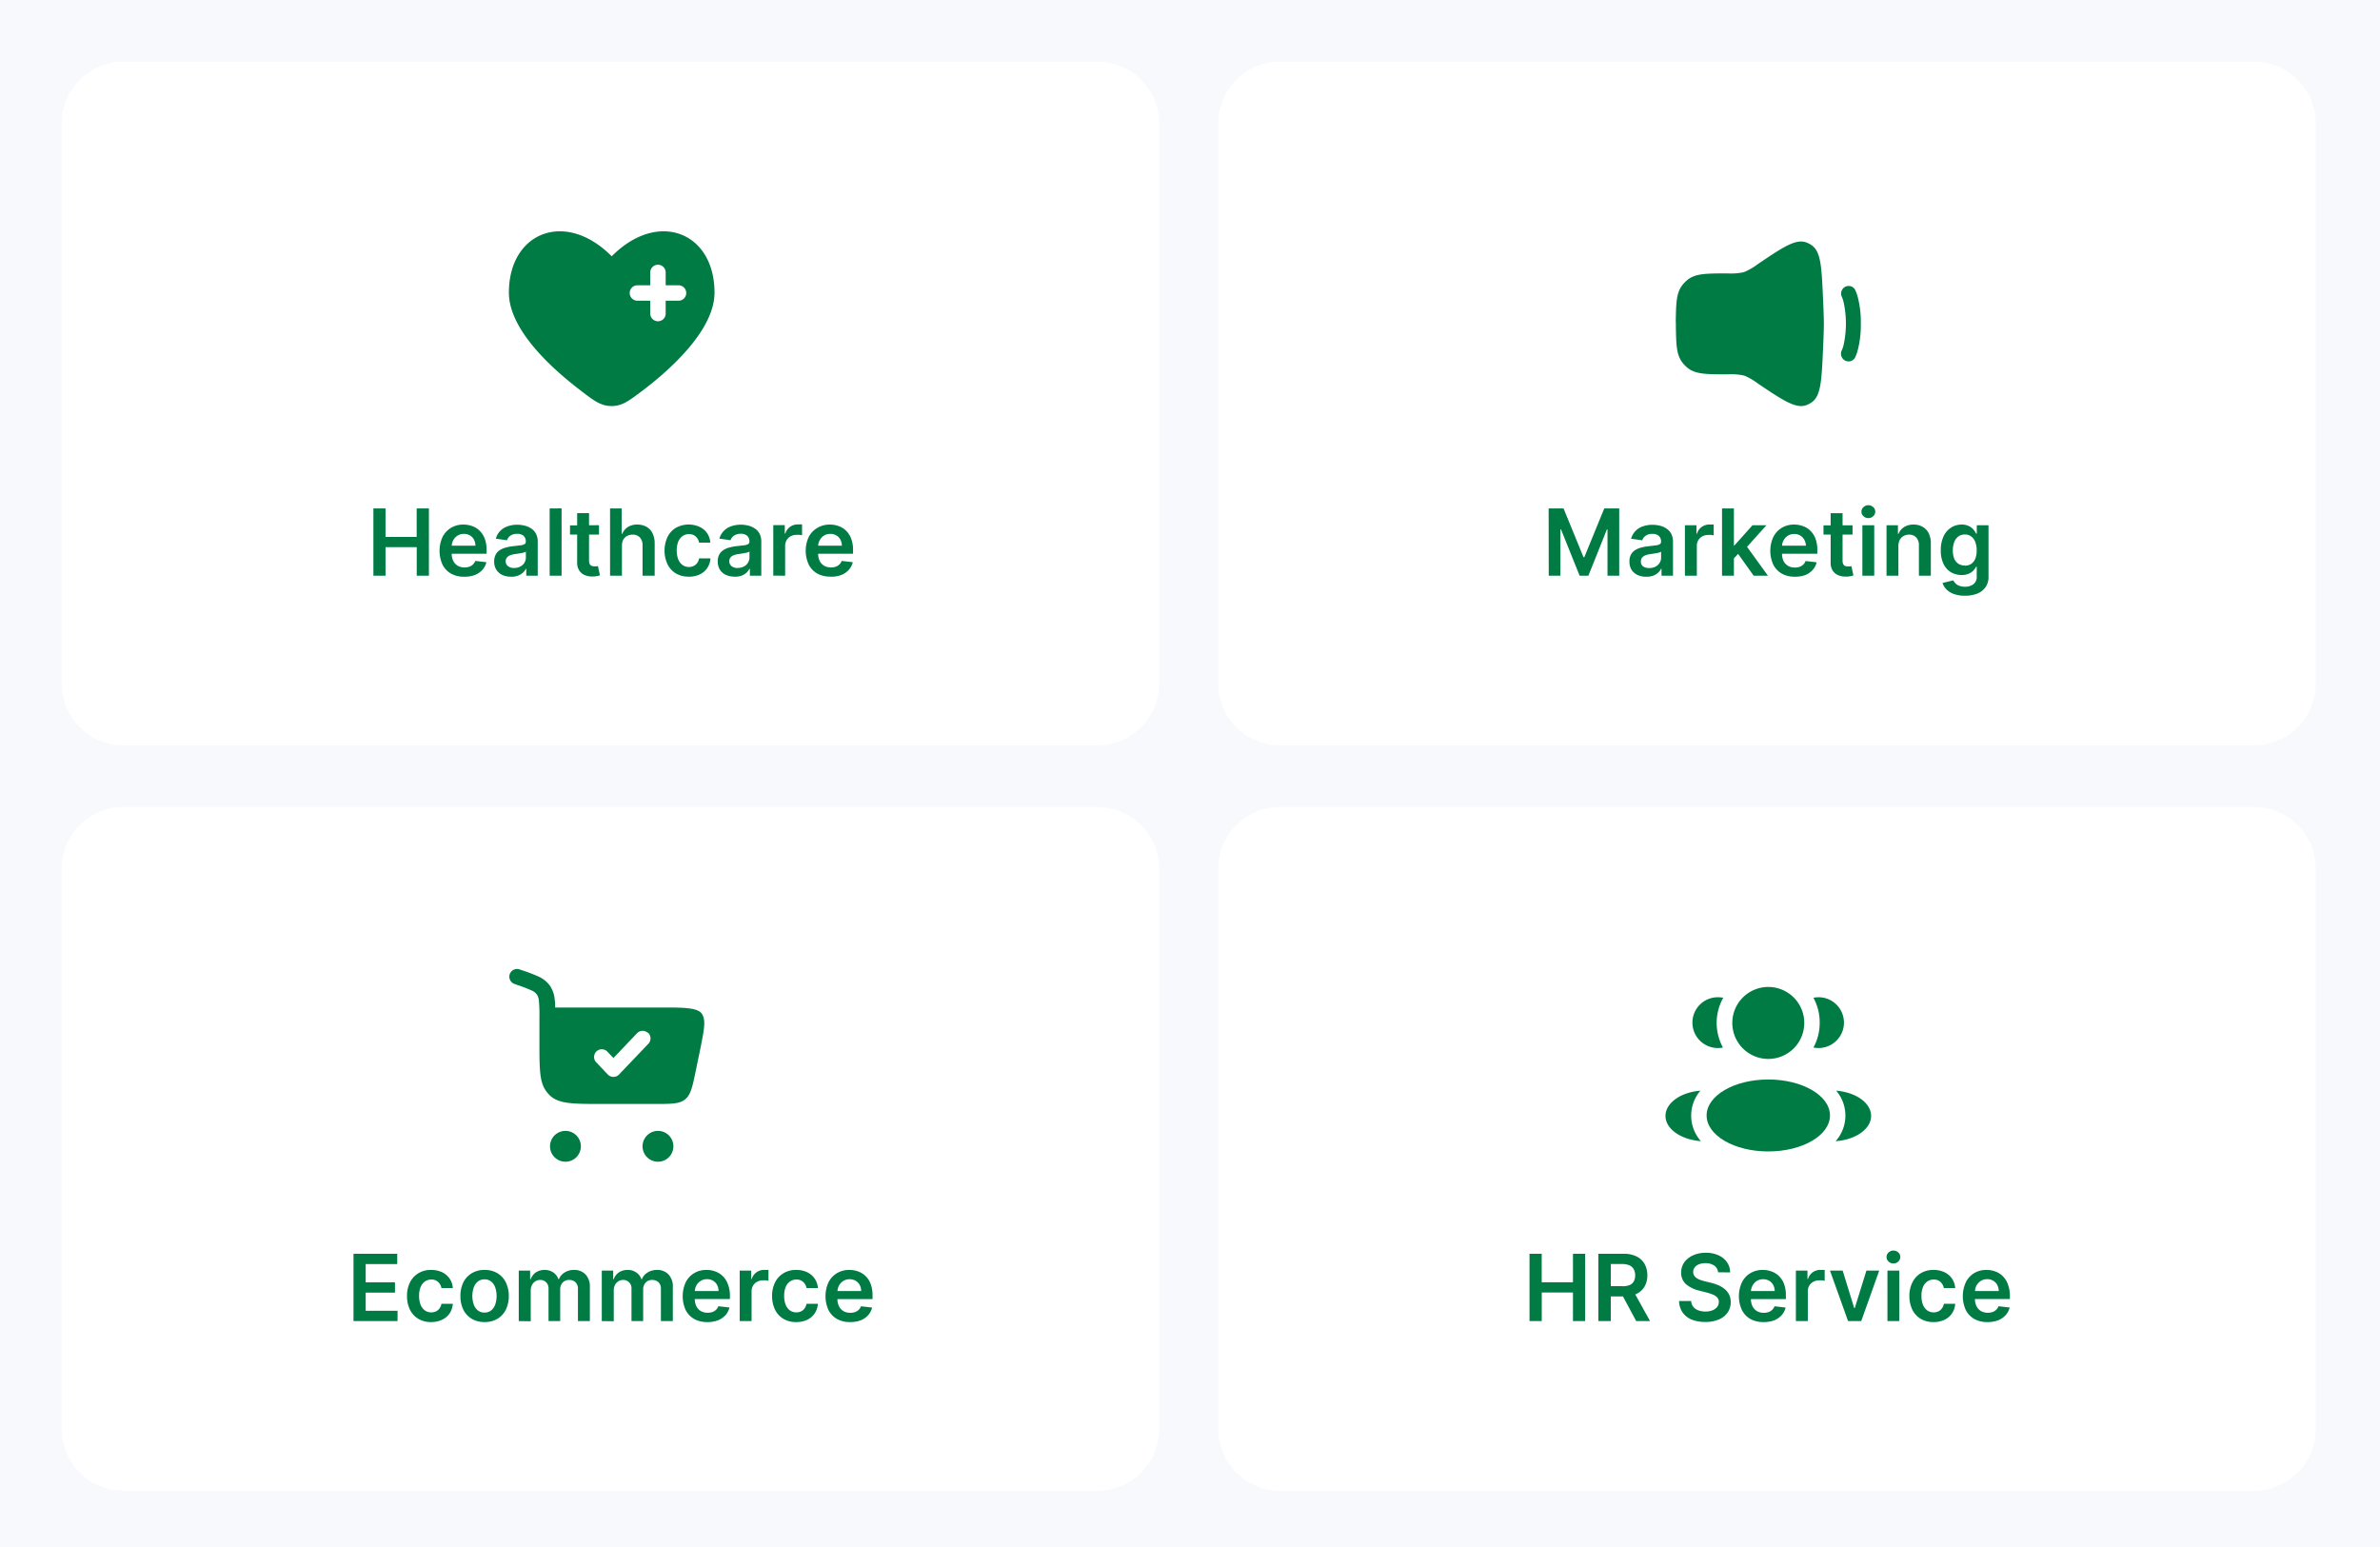 <svg xmlns="http://www.w3.org/2000/svg" viewBox="0 0 463 301"><defs><style>.cls-1{fill:#f7f9fc;}.cls-2{fill:#fff;}.cls-3,.cls-4{fill:#007b43;}.cls-3{fill-rule:evenodd;}</style></defs><g id="Layer_2" data-name="Layer 2"><g id="Layer_1-2" data-name="Layer 1"><path class="cls-1" d="M0,301V0H463V301Z"></path><path class="cls-2" d="M12,24A12,12,0,0,1,24,12H213.5a12,12,0,0,1,12,12V133a12,12,0,0,1-12,12H24a12,12,0,0,1-12-12Z"></path><path class="cls-3" d="M112.92,75.94C107,71.43,99,64,99,56.93c0-11.76,11-16.16,20-7.07,9-9.09,20-4.69,20,7.07,0,7-8,14.5-13.92,19-2.67,2-4,3.06-6.08,3.06S115.59,78,112.92,75.94ZM128,51.5a1.5,1.5,0,0,1,1.5,1.5v2.5H132a1.5,1.5,0,0,1,0,3h-2.5V61a1.5,1.5,0,0,1-3,0V58.5H124a1.5,1.5,0,0,1,0-3h2.5V53A1.5,1.5,0,0,1,128,51.5Z"></path><path class="cls-4" d="M72.64,112V98.91H75v5.54h6.06V98.91h2.38V112H81.07v-5.56H75V112Zm17.64.19a5,5,0,0,1-2.55-.61,4.16,4.16,0,0,1-1.65-1.75,6.54,6.54,0,0,1,0-5.34,4.35,4.35,0,0,1,1.63-1.79,4.54,4.54,0,0,1,2.44-.65,4.9,4.9,0,0,1,1.72.3,3.88,3.88,0,0,1,1.43.89,4.2,4.2,0,0,1,1,1.55,6.15,6.15,0,0,1,.36,2.22v.71h-8v-1.56h5.83a2.54,2.54,0,0,0-.28-1.18,2.08,2.08,0,0,0-.79-.82,2.2,2.2,0,0,0-1.16-.3,2.25,2.25,0,0,0-1.25.34,2.42,2.42,0,0,0-.84.9,2.71,2.71,0,0,0-.3,1.21v1.36a3.19,3.19,0,0,0,.32,1.47,2.23,2.23,0,0,0,.87.93,2.66,2.66,0,0,0,1.32.32,2.9,2.9,0,0,0,.91-.14,2,2,0,0,0,.71-.43,1.9,1.9,0,0,0,.46-.7l2.16.25a3.39,3.39,0,0,1-.78,1.49,3.93,3.93,0,0,1-1.46,1A5.58,5.58,0,0,1,90.28,112.19Zm9.14,0a4.13,4.13,0,0,1-1.68-.33,2.78,2.78,0,0,1-1.17-1,2.88,2.88,0,0,1-.43-1.62,2.71,2.71,0,0,1,.31-1.38,2.39,2.39,0,0,1,.83-.87,4.26,4.26,0,0,1,1.2-.49,9.06,9.06,0,0,1,1.38-.25c.58-.06,1-.11,1.4-.16a2.07,2.07,0,0,0,.78-.23.54.54,0,0,0,.25-.49v0a1.48,1.48,0,0,0-.42-1.12,1.79,1.79,0,0,0-1.24-.4,2.3,2.3,0,0,0-1.35.37,1.86,1.86,0,0,0-.66.88l-2.16-.31a3.47,3.47,0,0,1,.84-1.49,3.58,3.58,0,0,1,1.44-.91,5.61,5.61,0,0,1,1.88-.31,6.18,6.18,0,0,1,1.41.17,3.9,3.9,0,0,1,1.29.55,2.73,2.73,0,0,1,.93,1,3.33,3.33,0,0,1,.36,1.63V112h-2.23v-1.35h-.07a2.83,2.83,0,0,1-.6.77,3,3,0,0,1-.95.57A3.85,3.85,0,0,1,99.42,112.2Zm.6-1.7a2.43,2.43,0,0,0,1.21-.28,2,2,0,0,0,.79-.74,1.84,1.84,0,0,0,.28-1v-1.16a1.07,1.07,0,0,1-.37.17,5.68,5.68,0,0,1-.58.13l-.63.1-.54.08a4,4,0,0,0-.93.23,1.54,1.54,0,0,0-.64.45,1.22,1.22,0,0,0,.23,1.69A2,2,0,0,0,100,110.5Zm9.23-11.59V112h-2.32V98.91Zm7.28,3.27V104h-5.64v-1.79Zm-4.25-2.35h2.31v9.22a1.48,1.48,0,0,0,.14.71.75.75,0,0,0,.39.34,1.72,1.72,0,0,0,.52.08,2.41,2.41,0,0,0,.4,0l.28-.05.39,1.8a3.5,3.5,0,0,1-.53.14,3.29,3.29,0,0,1-.83.09,3.79,3.79,0,0,1-1.57-.26,2.39,2.39,0,0,1-1.1-.91,2.7,2.7,0,0,1-.4-1.53Zm8.71,6.42V112h-2.31V98.91h2.26v4.94h.11a2.88,2.88,0,0,1,1.07-1.31,3.34,3.34,0,0,1,1.86-.49,3.63,3.63,0,0,1,1.78.43,2.88,2.88,0,0,1,1.18,1.26,4.39,4.39,0,0,1,.42,2V112H125v-5.89a2.17,2.17,0,0,0-.51-1.54,1.78,1.78,0,0,0-1.42-.56,2.24,2.24,0,0,0-1.1.27,1.83,1.83,0,0,0-.75.76A2.49,2.49,0,0,0,121,106.25Zm13,5.94a4.78,4.78,0,0,1-2.53-.64,4.3,4.3,0,0,1-1.61-1.79,6.33,6.33,0,0,1,0-5.27,4.26,4.26,0,0,1,1.62-1.79,5.15,5.15,0,0,1,4.61-.2,3.65,3.65,0,0,1,1.48,1.23,3.71,3.71,0,0,1,.62,1.85H136a2.08,2.08,0,0,0-.64-1.18,1.82,1.82,0,0,0-1.33-.48,2.13,2.13,0,0,0-1.25.38,2.52,2.52,0,0,0-.84,1.09,4.54,4.54,0,0,0-.29,1.7,4.75,4.75,0,0,0,.29,1.73,2.53,2.53,0,0,0,.83,1.1,2.1,2.1,0,0,0,1.26.39,2.06,2.06,0,0,0,.91-.2,1.89,1.89,0,0,0,.69-.57,2.16,2.16,0,0,0,.37-.9h2.21a3.8,3.8,0,0,1-.61,1.85,3.59,3.59,0,0,1-1.44,1.25A4.83,4.83,0,0,1,134,112.19Zm8.93,0a4.13,4.13,0,0,1-1.68-.33,2.75,2.75,0,0,1-1.18-1,3,3,0,0,1-.43-1.62,2.82,2.82,0,0,1,.31-1.38,2.41,2.41,0,0,1,.84-.87,4.08,4.08,0,0,1,1.19-.49,9,9,0,0,1,1.39-.25l1.4-.16a2.07,2.07,0,0,0,.78-.23.54.54,0,0,0,.25-.49v0a1.45,1.45,0,0,0-.43-1.12,1.77,1.77,0,0,0-1.23-.4,2.25,2.25,0,0,0-1.35.37,1.88,1.88,0,0,0-.67.88l-2.16-.31a3.49,3.49,0,0,1,.85-1.49,3.58,3.58,0,0,1,1.44-.91,5.57,5.57,0,0,1,1.88-.31,6.18,6.18,0,0,1,1.41.17,3.85,3.85,0,0,1,1.28.55,2.76,2.76,0,0,1,.94,1,3.45,3.45,0,0,1,.35,1.63V112h-2.22v-1.35h-.08a3,3,0,0,1-.59.77,3,3,0,0,1-.95.57A3.89,3.89,0,0,1,142.93,112.2Zm.6-1.7a2.43,2.43,0,0,0,1.21-.28,1.92,1.92,0,0,0,.78-.74,1.85,1.85,0,0,0,.29-1v-1.16a1.17,1.17,0,0,1-.37.17l-.58.13-.63.1-.55.08a4,4,0,0,0-.92.23,1.58,1.58,0,0,0-.65.45,1.25,1.25,0,0,0,.23,1.69A2,2,0,0,0,143.53,110.5Zm6.91,1.5v-9.82h2.24v1.64h.11a2.42,2.42,0,0,1,.92-1.31,2.55,2.55,0,0,1,1.5-.47l.43,0a2.07,2.07,0,0,1,.4,0v2.12a3.27,3.27,0,0,0-.47-.09,4.22,4.22,0,0,0-.6,0,2.34,2.34,0,0,0-1.14.27,2,2,0,0,0-.79.75,2.14,2.14,0,0,0-.29,1.11V112Zm11.08.19a5,5,0,0,1-2.55-.61,4.14,4.14,0,0,1-1.64-1.75,6.44,6.44,0,0,1,0-5.34A4.33,4.33,0,0,1,159,102.7a4.55,4.55,0,0,1,2.45-.65,4.88,4.88,0,0,1,1.71.3,3.88,3.88,0,0,1,1.43.89,4.22,4.22,0,0,1,1,1.55,6.15,6.15,0,0,1,.36,2.22v.71h-8v-1.56h5.83a2.54,2.54,0,0,0-.29-1.18,2.08,2.08,0,0,0-.79-.82,2.2,2.2,0,0,0-1.16-.3,2.28,2.28,0,0,0-1.25.34,2.49,2.49,0,0,0-1.13,2.11v1.36a3.19,3.19,0,0,0,.31,1.47,2.3,2.3,0,0,0,.87.93,2.69,2.69,0,0,0,1.32.32,3,3,0,0,0,.92-.14,2,2,0,0,0,.7-.43,1.68,1.68,0,0,0,.46-.7l2.16.25a3.39,3.39,0,0,1-.78,1.49,3.93,3.93,0,0,1-1.46,1A5.58,5.58,0,0,1,161.52,112.19Z"></path><path class="cls-2" d="M12,169a12,12,0,0,1,12-12H213.5a12,12,0,0,1,12,12V278a12,12,0,0,1-12,12H24a12,12,0,0,1-12-12Z"></path><path class="cls-3" d="M101.08,188.59a1.49,1.49,0,1,0-1,2.82l.52.19a29.23,29.23,0,0,1,2.86,1.1,2.54,2.54,0,0,1,1,.79,2.78,2.78,0,0,1,.39,1.36,30.78,30.78,0,0,1,.09,3.23v5.2c0,5.88.13,7.82,1.86,9.65s4.52,1.83,10.1,1.83h10.6c3.13,0,4.69,0,5.79-.9s1.42-2.43,2.05-5.48l1-4.85c.69-3.48,1-5.22.15-6.38s-3.92-1.15-7.29-1.15H108c0-.54,0-1-.08-1.48a5.69,5.69,0,0,0-.91-2.72,5.5,5.5,0,0,0-2.2-1.8,30.75,30.75,0,0,0-3.11-1.2Zm25,12.32a1.51,1.51,0,0,1,.06,2.13l-5.72,6a1.51,1.51,0,0,1-2.17,0l-2.29-2.41a1.5,1.5,0,0,1,2.18-2.06l1.2,1.25,4.62-4.85A1.5,1.5,0,0,1,126,200.91Z"></path><path class="cls-4" d="M110,220a3,3,0,1,1-3,3A3,3,0,0,1,110,220Z"></path><path class="cls-4" d="M128,220a3,3,0,1,1-3,3A3,3,0,0,1,128,220Z"></path><path class="cls-4" d="M68.77,257V243.91h8.51v2H71.14v3.55h5.7v2h-5.7V255h6.2v2Zm15.11.19a4.72,4.72,0,0,1-2.52-.64,4.32,4.32,0,0,1-1.62-1.79,6,6,0,0,1-.56-2.63,5.83,5.83,0,0,1,.57-2.64,4.35,4.35,0,0,1,1.63-1.79,4.67,4.67,0,0,1,2.49-.65,4.93,4.93,0,0,1,2.12.44,3.72,3.72,0,0,1,1.47,1.24,3.62,3.62,0,0,1,.63,1.85H85.88a2.08,2.08,0,0,0-.64-1.18,1.85,1.85,0,0,0-1.34-.48,2.1,2.1,0,0,0-1.24.38,2.46,2.46,0,0,0-.84,1.09,4.35,4.35,0,0,0-.29,1.7,4.51,4.51,0,0,0,.29,1.73,2.59,2.59,0,0,0,.82,1.1,2.22,2.22,0,0,0,2.18.19,1.78,1.78,0,0,0,.68-.57,2.17,2.17,0,0,0,.38-.9h2.21a3.91,3.91,0,0,1-.61,1.85A3.68,3.68,0,0,1,86,256.74,4.8,4.8,0,0,1,83.88,257.19Zm10.39,0a4.75,4.75,0,0,1-2.49-.63,4.32,4.32,0,0,1-1.64-1.77,5.89,5.89,0,0,1-.57-2.66,6,6,0,0,1,.57-2.67,4.32,4.32,0,0,1,1.64-1.77,4.66,4.66,0,0,1,2.49-.64,4.72,4.72,0,0,1,2.5.64,4.3,4.3,0,0,1,1.63,1.77,6,6,0,0,1,.58,2.67,5.89,5.89,0,0,1-.58,2.66,4.3,4.3,0,0,1-1.63,1.77A4.81,4.81,0,0,1,94.27,257.19Zm0-1.85a2,2,0,0,0,1.3-.43,2.6,2.6,0,0,0,.78-1.16,5.24,5.24,0,0,0,0-3.26,2.57,2.57,0,0,0-.78-1.17,2,2,0,0,0-1.3-.43,2,2,0,0,0-1.33.43,2.59,2.59,0,0,0-.79,1.17,5.24,5.24,0,0,0,0,3.26,2.61,2.61,0,0,0,.79,1.16A2,2,0,0,0,94.29,255.34Zm6.65,1.66v-9.82h2.21v1.67h.12a2.62,2.62,0,0,1,1-1.32,3,3,0,0,1,1.7-.48,2.87,2.87,0,0,1,1.68.49,2.57,2.57,0,0,1,1,1.31h.1a2.68,2.68,0,0,1,1.1-1.3,3.39,3.39,0,0,1,1.85-.5,3,3,0,0,1,2.21.86,3.4,3.4,0,0,1,.86,2.5V257h-2.32v-6.23a1.7,1.7,0,0,0-.49-1.34,1.76,1.76,0,0,0-1.19-.43,1.68,1.68,0,0,0-1.31.53,1.92,1.92,0,0,0-.46,1.35V257h-2.27v-6.33a1.64,1.64,0,0,0-.46-1.21,1.6,1.6,0,0,0-1.19-.46,1.67,1.67,0,0,0-.91.26,1.79,1.79,0,0,0-.65.71,2.21,2.21,0,0,0-.25,1.06v6Zm16.15,0v-9.82h2.22v1.67h.11a2.64,2.64,0,0,1,1-1.32,3,3,0,0,1,1.69-.48,2.83,2.83,0,0,1,1.68.49,2.51,2.51,0,0,1,1,1.31h.11a2.58,2.58,0,0,1,1.1-1.3,3.36,3.36,0,0,1,1.84-.5,3,3,0,0,1,2.21.86,3.36,3.36,0,0,1,.86,2.5V257h-2.32v-6.23a1.7,1.7,0,0,0-.48-1.34,1.77,1.77,0,0,0-1.19-.43,1.67,1.67,0,0,0-1.31.53,1.93,1.93,0,0,0-.47,1.35V257h-2.27v-6.33a1.58,1.58,0,0,0-1.65-1.67,1.72,1.72,0,0,0-.91.26,1.79,1.79,0,0,0-.65.71,2.21,2.21,0,0,0-.24,1.06v6Zm20.51.19a5,5,0,0,1-2.55-.61,4.16,4.16,0,0,1-1.65-1.75,6.54,6.54,0,0,1,0-5.34A4.35,4.35,0,0,1,135,247.7a4.54,4.54,0,0,1,2.44-.65,4.9,4.9,0,0,1,1.72.3,3.88,3.88,0,0,1,1.43.89,4.2,4.2,0,0,1,1,1.55A6.15,6.15,0,0,1,142,252v.71h-8.05v-1.56h5.83a2.54,2.54,0,0,0-.28-1.18,2.08,2.08,0,0,0-.79-.82,2.2,2.2,0,0,0-1.16-.3,2.25,2.25,0,0,0-1.25.34,2.42,2.42,0,0,0-.84.9,2.7,2.7,0,0,0-.3,1.2v1.37a3.19,3.19,0,0,0,.32,1.47,2.23,2.23,0,0,0,.87.93,2.66,2.66,0,0,0,1.32.32,2.9,2.9,0,0,0,.91-.14,2,2,0,0,0,.71-.43,1.76,1.76,0,0,0,.45-.7l2.17.25a3.39,3.39,0,0,1-.78,1.49,3.93,3.93,0,0,1-1.46,1A5.58,5.58,0,0,1,137.6,257.19Zm6.32-.19v-9.82h2.24v1.64h.1a2.44,2.44,0,0,1,.93-1.31,2.5,2.5,0,0,1,1.5-.47l.43,0,.4,0v2.13a3.59,3.59,0,0,0-.47-.09,4.26,4.26,0,0,0-.61,0,2.33,2.33,0,0,0-1.13.27,2,2,0,0,0-.79.75,2.14,2.14,0,0,0-.29,1.11V257Zm11,.19a4.72,4.72,0,0,1-2.52-.64,4.32,4.32,0,0,1-1.62-1.79,6,6,0,0,1-.56-2.63,5.83,5.83,0,0,1,.57-2.64,4.35,4.35,0,0,1,1.63-1.79,4.67,4.67,0,0,1,2.49-.65,4.93,4.93,0,0,1,2.12.44,3.72,3.72,0,0,1,1.47,1.24,3.62,3.62,0,0,1,.63,1.85h-2.21a2.08,2.08,0,0,0-.64-1.18,1.85,1.85,0,0,0-1.34-.48,2.1,2.1,0,0,0-1.24.38,2.46,2.46,0,0,0-.84,1.09,4.35,4.35,0,0,0-.29,1.7,4.51,4.51,0,0,0,.29,1.73,2.59,2.59,0,0,0,.82,1.1,2.22,2.22,0,0,0,2.18.19,1.78,1.78,0,0,0,.68-.57,2.17,2.17,0,0,0,.38-.9h2.21a3.91,3.91,0,0,1-.61,1.85,3.68,3.68,0,0,1-1.45,1.25A4.8,4.8,0,0,1,154.93,257.19Zm10.46,0a5,5,0,0,1-2.55-.61,4.16,4.16,0,0,1-1.65-1.75,6.54,6.54,0,0,1,0-5.34,4.35,4.35,0,0,1,1.63-1.79,4.55,4.55,0,0,1,2.45-.65,4.88,4.88,0,0,1,1.71.3,3.88,3.88,0,0,1,1.43.89,4.08,4.08,0,0,1,1,1.55,6.15,6.15,0,0,1,.36,2.22v.71H161.7v-1.56h5.83a2.54,2.54,0,0,0-.28-1.18,2.08,2.08,0,0,0-.79-.82,2.2,2.2,0,0,0-1.16-.3,2.25,2.25,0,0,0-1.25.34,2.42,2.42,0,0,0-.84.9,2.7,2.7,0,0,0-.3,1.2v1.37a3.19,3.19,0,0,0,.32,1.47,2.23,2.23,0,0,0,.87.93,2.69,2.69,0,0,0,1.32.32,2.85,2.85,0,0,0,.91-.14,2,2,0,0,0,.71-.43,1.9,1.9,0,0,0,.46-.7l2.16.25a3.39,3.39,0,0,1-.78,1.49,3.93,3.93,0,0,1-1.46,1A5.58,5.58,0,0,1,165.39,257.19Z"></path><path class="cls-2" d="M237,24a12,12,0,0,1,12-12H438.5a12,12,0,0,1,12,12V133a12,12,0,0,1-12,12H249a12,12,0,0,1-12-12Z"></path><path class="cls-4" d="M326,62.43c.07-3.68.11-5.53,1.39-7.1a6.35,6.35,0,0,1,.86-.86c1.57-1.28,3.65-1.28,7.8-1.28A12.23,12.23,0,0,0,339,53l.43-.13a12.26,12.26,0,0,0,2.55-1.5c4.88-3.29,7.32-4.93,9.37-4.22a4.58,4.58,0,0,1,1.12.58c1.77,1.27,1.9,4.23,2.17,10.15.1,2.19.17,4.07.17,5.11s-.07,2.92-.17,5.11c-.27,5.92-.4,8.88-2.17,10.15a4.58,4.58,0,0,1-1.12.58c-2,.71-4.49-.93-9.37-4.22a12.26,12.26,0,0,0-2.55-1.5L339,73a12.23,12.23,0,0,0-2.93-.18c-4.15,0-6.23,0-7.8-1.28a6.35,6.35,0,0,1-.86-.86c-1.28-1.57-1.32-3.42-1.39-7.1,0-.19,0-.38,0-.57S326,62.62,326,62.43Z"></path><path class="cls-3" d="M358.9,55.83a1.43,1.43,0,0,1,2,.57l-1.26.72,1.26-.72h0v0l0,0,.05.11c0,.08.09.2.15.34a10.16,10.16,0,0,1,.38,1.24A19.49,19.49,0,0,1,362,63a19.49,19.49,0,0,1-.53,4.85,10.16,10.16,0,0,1-.38,1.24c-.06.14-.11.26-.15.34l-.05.11,0,0v0h0l-1.26-.72,1.26.72a1.43,1.43,0,0,1-2,.57,1.49,1.49,0,0,1-.57-2v0l.07-.17a6.08,6.08,0,0,0,.27-.88,19.51,19.51,0,0,0,0-8.24,6.08,6.08,0,0,0-.27-.88l-.07-.17v0A1.49,1.49,0,0,1,358.9,55.83Z"></path><path class="cls-4" d="M301.27,98.91h2.9l3.88,9.48h.16l3.88-9.48H315V112h-2.28v-9h-.12L309,112h-1.7l-3.62-9h-.12v9h-2.27Zm19,13.29a4.13,4.13,0,0,1-1.68-.33,2.81,2.81,0,0,1-1.18-1,3,3,0,0,1-.42-1.62,2.82,2.82,0,0,1,.3-1.38,2.5,2.5,0,0,1,.84-.87,4,4,0,0,1,1.2-.49,8.85,8.85,0,0,1,1.38-.25l1.4-.16a2.07,2.07,0,0,0,.78-.23.54.54,0,0,0,.25-.49v0a1.45,1.45,0,0,0-.43-1.12,1.75,1.75,0,0,0-1.23-.4,2.25,2.25,0,0,0-1.35.37,1.79,1.79,0,0,0-.66.88l-2.16-.31a3.47,3.47,0,0,1,.84-1.49,3.58,3.58,0,0,1,1.44-.91,5.57,5.57,0,0,1,1.88-.31,6.18,6.18,0,0,1,1.41.17,3.76,3.76,0,0,1,1.28.55,2.76,2.76,0,0,1,.94,1,3.33,3.33,0,0,1,.36,1.63V112h-2.23v-1.35h-.08a2.78,2.78,0,0,1-.59.77,3,3,0,0,1-.95.57A3.89,3.89,0,0,1,320.3,112.2Zm.6-1.7a2.43,2.43,0,0,0,1.21-.28,2,2,0,0,0,.79-.74,1.93,1.93,0,0,0,.28-1v-1.16a1.07,1.07,0,0,1-.37.17,5.68,5.68,0,0,1-.58.13l-.63.1-.54.08a4,4,0,0,0-.93.23,1.64,1.64,0,0,0-.65.45,1.14,1.14,0,0,0-.23.73,1.09,1.09,0,0,0,.46,1A2,2,0,0,0,320.9,110.5Zm6.91,1.5v-9.82h2.25v1.64h.1a2.42,2.42,0,0,1,.92-1.31,2.55,2.55,0,0,1,1.5-.47l.43,0a2,2,0,0,1,.4,0v2.12a3.37,3.37,0,0,0-.46-.09,4.35,4.35,0,0,0-.61,0,2.4,2.4,0,0,0-1.14.27,2.11,2.11,0,0,0-.79.75,2.13,2.13,0,0,0-.28,1.11V112Zm9.25-3.08v-2.79h.37l3.53-3.95h2.71L339.31,107h-.47ZM335,112V98.91h2.31V112Zm6.16,0-3.19-4.47,1.55-1.63,4.41,6.1Zm8,.19a5.07,5.07,0,0,1-2.55-.61,4.14,4.14,0,0,1-1.64-1.75,6.44,6.44,0,0,1,0-5.34,4.33,4.33,0,0,1,1.62-1.79,4.55,4.55,0,0,1,2.45-.65,4.88,4.88,0,0,1,1.71.3,3.88,3.88,0,0,1,1.43.89,4.22,4.22,0,0,1,1,1.55,6.15,6.15,0,0,1,.36,2.22v.71h-8.05v-1.56h5.83A2.54,2.54,0,0,0,351,105a2.08,2.08,0,0,0-.79-.82,2.2,2.2,0,0,0-1.16-.3,2.28,2.28,0,0,0-1.25.34,2.49,2.49,0,0,0-1.13,2.11v1.36a3.19,3.19,0,0,0,.31,1.47,2.3,2.3,0,0,0,.87.93,2.69,2.69,0,0,0,1.32.32,3,3,0,0,0,.92-.14,2.15,2.15,0,0,0,.71-.43,1.76,1.76,0,0,0,.45-.7l2.16.25a3.39,3.39,0,0,1-.78,1.49,3.93,3.93,0,0,1-1.46,1A5.58,5.58,0,0,1,349.14,112.19Zm11.23-10V104h-5.65v-1.79Zm-4.26-2.35h2.32v9.22a1.48,1.48,0,0,0,.14.71.77.77,0,0,0,.38.34,1.78,1.78,0,0,0,.53.08,2.38,2.38,0,0,0,.39,0l.28-.05.39,1.8a3.5,3.5,0,0,1-.53.14,3.23,3.23,0,0,1-.83.09,3.71,3.71,0,0,1-1.56-.26,2.37,2.37,0,0,1-1.11-.91,2.7,2.7,0,0,1-.4-1.53ZM362.3,112v-9.82h2.31V112Zm1.16-11.21a1.31,1.31,0,0,1-.94-.37,1.18,1.18,0,0,1,0-1.77,1.39,1.39,0,0,1,1.89,0,1.18,1.18,0,0,1,0,1.77A1.32,1.32,0,0,1,363.46,100.79Zm5.85,5.46V112H367v-9.82h2.22v1.67h.11a2.83,2.83,0,0,1,1.08-1.31,3.37,3.37,0,0,1,1.85-.49,3.47,3.47,0,0,1,1.77.44,2.94,2.94,0,0,1,1.18,1.26,4.35,4.35,0,0,1,.41,2V112H373.3v-5.89a2.18,2.18,0,0,0-.51-1.54,1.78,1.78,0,0,0-1.4-.56,2.11,2.11,0,0,0-1.08.27,1.81,1.81,0,0,0-.74.76A2.61,2.61,0,0,0,369.31,106.25Zm12.92,9.64a6.2,6.2,0,0,1-2.14-.34,3.77,3.77,0,0,1-1.44-.9,3.09,3.09,0,0,1-.75-1.24l2.08-.51a2.54,2.54,0,0,0,.41.57,2,2,0,0,0,.72.47,3,3,0,0,0,1.16.2,2.72,2.72,0,0,0,1.63-.48,1.82,1.82,0,0,0,.65-1.56v-1.86h-.12a3.43,3.43,0,0,1-.52.73,2.78,2.78,0,0,1-.9.63,3.36,3.36,0,0,1-1.4.26,4.1,4.1,0,0,1-2.06-.53,3.84,3.84,0,0,1-1.45-1.6,5.88,5.88,0,0,1-.54-2.67,6.21,6.21,0,0,1,.54-2.73,3.93,3.93,0,0,1,1.46-1.69,3.75,3.75,0,0,1,2.05-.59,3,3,0,0,1,1.42.3,2.69,2.69,0,0,1,.9.69,3.7,3.7,0,0,1,.5.77h.13v-1.63h2.28v10a3.44,3.44,0,0,1-.6,2.08,3.61,3.61,0,0,1-1.64,1.24A6.54,6.54,0,0,1,382.23,115.89Zm0-5.85a2.12,2.12,0,0,0,1.25-.35,2.23,2.23,0,0,0,.79-1,4.34,4.34,0,0,0,.27-1.61,4.53,4.53,0,0,0-.27-1.63,2.3,2.3,0,0,0-.78-1.08,2,2,0,0,0-1.26-.39,2.05,2.05,0,0,0-1.29.41,2.45,2.45,0,0,0-.78,1.1,4.61,4.61,0,0,0-.26,1.59,4.41,4.41,0,0,0,.26,1.57,2.29,2.29,0,0,0,.79,1A2.13,2.13,0,0,0,382.25,110Z"></path><path class="cls-2" d="M237,169a12,12,0,0,1,12-12H438.5a12,12,0,0,1,12,12V278a12,12,0,0,1-12,12H249a12,12,0,0,1-12-12Z"></path><path class="cls-4" d="M351,199a7,7,0,1,1-7-7A7,7,0,0,1,351,199Z"></path><path class="cls-4" d="M356,217c0,3.87-5.37,7-12,7s-12-3.13-12-7,5.37-7,12-7S356,213.13,356,217Z"></path><path class="cls-4" d="M334.24,194a5.82,5.82,0,0,1,1,.1,10,10,0,0,0-.06,9.69,5.25,5.25,0,0,1-1,.09,4.94,4.94,0,1,1,0-9.88Z"></path><path class="cls-4" d="M330.89,222a7.47,7.47,0,0,1-.1-9.82c-3.81.3-6.79,2.38-6.79,4.91S327,221.71,330.89,222Z"></path><path class="cls-4" d="M354,199a9.91,9.91,0,0,1-1.22,4.79,5.18,5.18,0,0,0,1,.09,4.94,4.94,0,1,0,0-9.88,5.82,5.82,0,0,0-1,.1A10,10,0,0,1,354,199Z"></path><path class="cls-4" d="M357.1,222c3.86-.26,6.9-2.36,6.9-4.91s-3-4.61-6.79-4.91a7.46,7.46,0,0,1-.11,9.82Z"></path><path class="cls-4" d="M297.55,257V243.91h2.37v5.54H306v-5.54h2.37V257H306v-5.56h-6.07V257Zm13.39,0V243.91h4.91a5.48,5.48,0,0,1,2.53.52,3.59,3.59,0,0,1,1.56,1.47,4.45,4.45,0,0,1,.53,2.2,4.27,4.27,0,0,1-.54,2.18,3.53,3.53,0,0,1-1.57,1.43,5.84,5.84,0,0,1-2.54.5h-3.5v-2h3.18A3.56,3.56,0,0,0,317,250a1.69,1.69,0,0,0,.83-.72,2.35,2.35,0,0,0,.27-1.17,2.43,2.43,0,0,0-.27-1.19,1.78,1.78,0,0,0-.84-.76,3.55,3.55,0,0,0-1.45-.26h-2.18V257Zm6.77-5.93L321,257H318.3l-3.18-5.93Zm16.52-3.56a1.76,1.76,0,0,0-.75-1.31,2.92,2.92,0,0,0-1.72-.46,3.24,3.24,0,0,0-1.27.22,1.89,1.89,0,0,0-.81.61,1.42,1.42,0,0,0-.29.87,1.26,1.26,0,0,0,.19.71,1.65,1.65,0,0,0,.51.51,3.29,3.29,0,0,0,.73.35c.26.09.53.17.79.24l1.23.3a8.55,8.55,0,0,1,1.43.47,5,5,0,0,1,1.23.74,3.24,3.24,0,0,1,.87,1.08,3.29,3.29,0,0,1,.32,1.48,3.56,3.56,0,0,1-.59,2,3.89,3.89,0,0,1-1.7,1.36,6.55,6.55,0,0,1-2.68.49,6.93,6.93,0,0,1-2.65-.47,4,4,0,0,1-1.75-1.39,4.1,4.1,0,0,1-.68-2.21H329a1.93,1.93,0,0,0,.42,1.14,2.24,2.24,0,0,0,1,.68,3.81,3.81,0,0,0,1.34.22,3.56,3.56,0,0,0,1.36-.23,2.19,2.19,0,0,0,.92-.65,1.62,1.62,0,0,0,.34-1,1.3,1.3,0,0,0-.3-.84,2.28,2.28,0,0,0-.83-.56,8.26,8.26,0,0,0-1.22-.41l-1.49-.38a6.08,6.08,0,0,1-2.56-1.26,2.92,2.92,0,0,1-.93-2.26,3.39,3.39,0,0,1,.62-2,4.22,4.22,0,0,1,1.72-1.35,5.91,5.91,0,0,1,2.46-.49,5.7,5.7,0,0,1,2.45.49,4,4,0,0,1,1.65,1.33,3.41,3.41,0,0,1,.62,2Zm8.82,9.68a5,5,0,0,1-2.55-.61,4.14,4.14,0,0,1-1.64-1.75,6.44,6.44,0,0,1,0-5.34,4.26,4.26,0,0,1,1.62-1.79,4.55,4.55,0,0,1,2.45-.65,4.88,4.88,0,0,1,1.71.3,3.88,3.88,0,0,1,1.43.89,4.22,4.22,0,0,1,1,1.55,6.16,6.16,0,0,1,.35,2.22v.71h-8v-1.56h5.83a2.54,2.54,0,0,0-.29-1.18,2.08,2.08,0,0,0-.79-.82,2.2,2.2,0,0,0-1.16-.3,2.28,2.28,0,0,0-1.25.34,2.39,2.39,0,0,0-.83.9,2.58,2.58,0,0,0-.31,1.2v1.37a3.19,3.19,0,0,0,.32,1.47,2.3,2.3,0,0,0,.87.93,2.69,2.69,0,0,0,1.32.32,2.85,2.85,0,0,0,.91-.14,2,2,0,0,0,.71-.43,1.78,1.78,0,0,0,.46-.7l2.16.25a3.39,3.39,0,0,1-.78,1.49,3.93,3.93,0,0,1-1.46,1A5.58,5.58,0,0,1,343.05,257.19Zm6.32-.19v-9.82h2.25v1.64h.1a2.42,2.42,0,0,1,.92-1.31,2.55,2.55,0,0,1,1.5-.47l.43,0,.4,0v2.13a3.27,3.27,0,0,0-.47-.09,4.12,4.12,0,0,0-.6,0,2.4,2.4,0,0,0-1.14.27,2.11,2.11,0,0,0-.79.75,2.13,2.13,0,0,0-.28,1.11V257Zm16.21-9.82-3.5,9.82h-2.56L356,247.18h2.47l2.25,7.3h.1l2.27-7.3Zm1.6,9.82v-9.82h2.31V257Zm1.16-11.21a1.31,1.31,0,0,1-.94-.37,1.18,1.18,0,0,1,0-1.77,1.39,1.39,0,0,1,1.89,0,1.2,1.2,0,0,1,0,1.77A1.32,1.32,0,0,1,368.34,245.79Zm7.81,11.4a4.72,4.72,0,0,1-2.52-.64,4.32,4.32,0,0,1-1.62-1.79,6,6,0,0,1-.56-2.63,5.7,5.7,0,0,1,.58-2.64,4.26,4.26,0,0,1,1.62-1.79,4.67,4.67,0,0,1,2.49-.65,4.93,4.93,0,0,1,2.12.44,3.62,3.62,0,0,1,2.1,3.09h-2.21a2.08,2.08,0,0,0-.64-1.18,1.85,1.85,0,0,0-1.34-.48,2.12,2.12,0,0,0-1.24.38,2.46,2.46,0,0,0-.84,1.09,4.35,4.35,0,0,0-.29,1.7,4.51,4.51,0,0,0,.29,1.73,2.59,2.59,0,0,0,.82,1.1,2.22,2.22,0,0,0,2.18.19,1.78,1.78,0,0,0,.68-.57,2,2,0,0,0,.38-.9h2.21a3.8,3.8,0,0,1-.61,1.85,3.68,3.68,0,0,1-1.45,1.25A4.8,4.8,0,0,1,376.15,257.19Zm10.46,0a5,5,0,0,1-2.55-.61,4.22,4.22,0,0,1-1.65-1.75,6.54,6.54,0,0,1,0-5.34A4.35,4.35,0,0,1,384,247.7a4.55,4.55,0,0,1,2.45-.65,4.88,4.88,0,0,1,1.71.3,3.88,3.88,0,0,1,1.43.89,4.22,4.22,0,0,1,1,1.55A6.39,6.39,0,0,1,391,252v.71h-8v-1.56h5.83a2.67,2.67,0,0,0-.29-1.18,2.08,2.08,0,0,0-.79-.82,2.2,2.2,0,0,0-1.16-.3,2.25,2.25,0,0,0-1.25.34,2.42,2.42,0,0,0-.84.9,2.7,2.7,0,0,0-.3,1.2v1.37a3.19,3.19,0,0,0,.32,1.47,2.3,2.3,0,0,0,.87.93,2.69,2.69,0,0,0,1.32.32,2.85,2.85,0,0,0,.91-.14,2,2,0,0,0,.71-.43,1.9,1.9,0,0,0,.46-.7l2.16.25a3.39,3.39,0,0,1-.78,1.49,3.93,3.93,0,0,1-1.46,1A5.58,5.58,0,0,1,386.61,257.19Z"></path></g></g></svg>